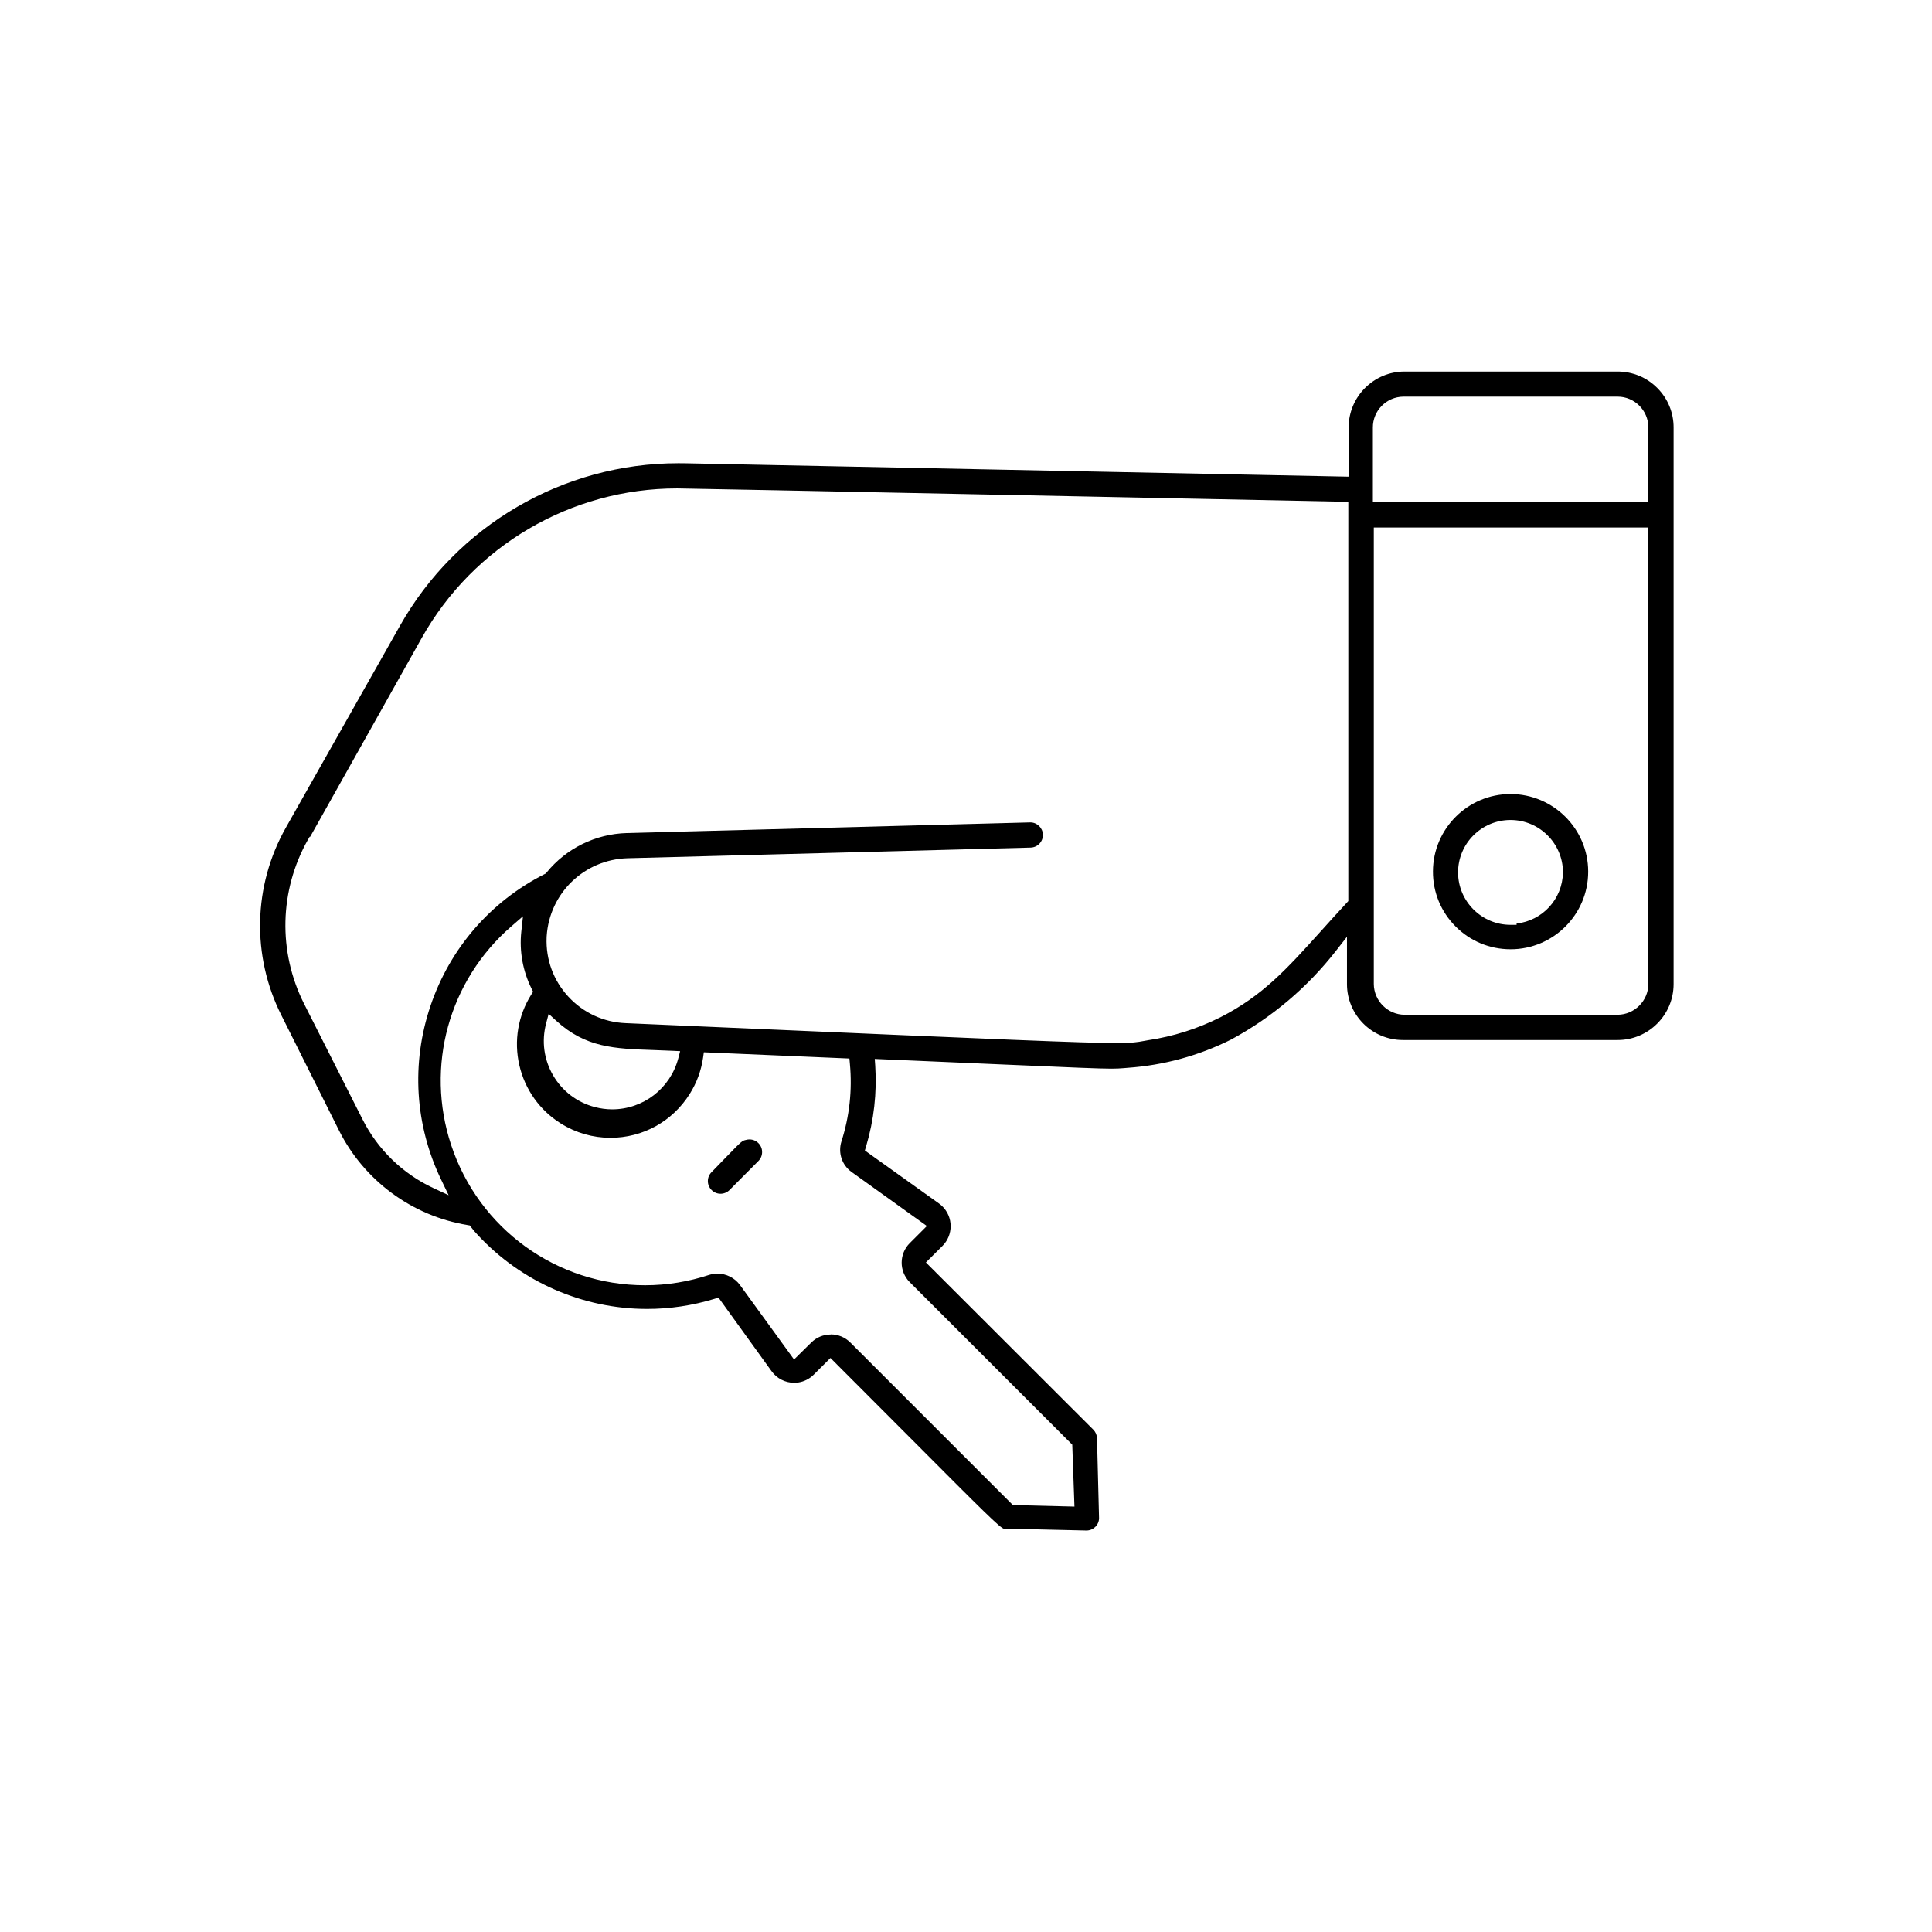 <?xml version="1.0" encoding="UTF-8"?> <svg xmlns="http://www.w3.org/2000/svg" width="52" height="52" viewBox="0 0 52 52" fill="none"><path d="M40.652 25.55C40.093 25.548 39.569 25.33 39.176 24.935C38.782 24.54 38.566 24.014 38.568 23.456C38.57 22.307 39.507 21.371 40.657 21.371C41.808 21.374 42.744 22.309 42.746 23.456V23.466C42.744 24.615 41.807 25.55 40.657 25.55H40.652H40.652ZM40.65 22.07C39.872 22.073 39.241 22.708 39.244 23.486C39.247 24.261 39.88 24.892 40.655 24.892H40.819V24.858C41.517 24.778 42.052 24.203 42.067 23.485V23.472C42.063 22.701 41.431 22.07 40.656 22.07H40.65Z" fill="black"></path><path d="M27.097 41.144C27.076 41.144 27.061 41.144 27.048 41.146C27.04 41.146 27.033 41.147 27.026 41.147C26.937 41.147 26.414 40.622 24.681 38.883C24.101 38.301 23.376 37.574 22.467 36.665L22.352 36.55L21.904 36.997C21.873 37.028 21.841 37.055 21.806 37.08C21.679 37.17 21.53 37.218 21.375 37.218C21.133 37.218 20.905 37.1 20.765 36.903L19.338 34.925L19.225 34.96C18.637 35.139 18.028 35.23 17.415 35.23C15.688 35.23 14.026 34.502 12.854 33.234C12.792 33.169 12.735 33.104 12.684 33.035L12.644 32.983L12.58 32.972C11.091 32.727 9.799 31.774 9.124 30.425L7.574 27.327C6.769 25.727 6.813 23.84 7.692 22.28L10.765 16.843C12.287 14.144 15.156 12.468 18.255 12.468C18.312 12.468 18.369 12.468 18.426 12.469L36.299 12.83V11.501C36.301 10.674 36.977 10 37.805 10H43.539C43.946 10.001 44.324 10.159 44.607 10.444C44.891 10.73 45.047 11.108 45.045 11.511V26.486C45.045 27.316 44.37 27.992 43.539 27.992H37.805C37.787 27.992 37.773 27.992 37.759 27.992C36.928 27.992 36.253 27.315 36.254 26.485V25.213L35.96 25.589C35.188 26.578 34.238 27.383 33.134 27.98C32.265 28.414 31.328 28.671 30.353 28.74L30.26 28.748C30.141 28.757 30.062 28.763 29.912 28.763C29.587 28.763 28.913 28.734 26.909 28.647C26.093 28.612 25.055 28.567 23.727 28.509L23.544 28.501L23.557 28.683C23.604 29.418 23.522 30.148 23.311 30.854L23.278 30.966L25.274 32.393C25.306 32.416 25.337 32.441 25.364 32.469C25.507 32.611 25.586 32.799 25.587 32.999C25.587 33.2 25.51 33.389 25.369 33.532L24.921 33.979L29.428 38.481C29.489 38.543 29.524 38.625 29.526 38.712L29.581 40.859C29.581 41.041 29.43 41.193 29.244 41.194L27.097 41.144ZM22.361 35.916C22.561 35.916 22.748 35.994 22.889 36.136L27.262 40.509L28.919 40.55L28.86 38.884L24.482 34.506C24.195 34.215 24.198 33.745 24.488 33.457L24.947 32.998L22.924 31.547C22.661 31.361 22.551 31.03 22.647 30.724C22.864 30.046 22.941 29.342 22.875 28.633L22.862 28.49L18.944 28.322L18.923 28.469C18.872 28.817 18.752 29.145 18.564 29.443C18.101 30.182 17.303 30.624 16.43 30.624C15.958 30.624 15.497 30.491 15.095 30.239C14.525 29.882 14.129 29.324 13.978 28.669C13.828 28.014 13.942 27.339 14.299 26.769L14.348 26.692L14.307 26.61C14.071 26.134 13.975 25.604 14.031 25.076L14.076 24.662L13.761 24.935C12.079 26.393 11.443 28.702 12.142 30.816C12.888 33.075 14.987 34.593 17.364 34.593C17.95 34.593 18.53 34.498 19.091 34.313C19.161 34.292 19.236 34.28 19.311 34.28C19.547 34.28 19.773 34.393 19.914 34.583L21.372 36.591L21.837 36.133C21.977 35.995 22.162 35.919 22.359 35.919L22.361 35.916ZM8.285 22.606C7.519 23.968 7.48 25.614 8.181 27.01L9.756 30.124C10.162 30.933 10.837 31.591 11.659 31.975L12.075 32.169L11.875 31.754C11.166 30.282 11.064 28.62 11.587 27.072C12.111 25.524 13.201 24.265 14.659 23.526L14.69 23.511L14.712 23.483C15.243 22.832 16.029 22.446 16.868 22.422L27.731 22.135C27.913 22.135 28.066 22.283 28.07 22.465C28.075 22.652 27.927 22.808 27.74 22.813L16.885 23.1C15.725 23.137 14.791 24.037 14.714 25.194L14.712 25.235C14.688 25.826 14.896 26.391 15.298 26.826C15.7 27.261 16.247 27.514 16.838 27.538L19.622 27.659C26.939 27.977 29.148 28.073 30.052 28.073C30.485 28.073 30.612 28.05 30.789 28.017C30.822 28.012 30.857 28.005 30.896 27.998C31.575 27.897 32.232 27.689 32.849 27.379C33.986 26.801 34.639 26.075 35.544 25.072C35.763 24.828 35.99 24.576 36.246 24.301L36.29 24.253V13.507L29.348 13.366C21.411 13.206 18.441 13.146 18.233 13.146H18.221C15.374 13.146 12.741 14.689 11.35 17.173L8.348 22.522H8.334L8.287 22.605L8.285 22.606ZM14.698 27.549C14.573 28.024 14.64 28.52 14.887 28.944C15.134 29.368 15.532 29.671 16.007 29.796C16.161 29.837 16.319 29.858 16.477 29.858C17.311 29.858 18.041 29.295 18.255 28.488L18.306 28.292L18.104 28.282C17.929 28.274 17.761 28.267 17.599 28.262C16.532 28.226 15.762 28.198 14.967 27.47L14.767 27.287L14.698 27.549ZM36.976 26.484C36.979 26.938 37.351 27.309 37.803 27.312H43.538C43.992 27.309 44.363 26.938 44.366 26.486V14.198H36.976V26.484ZM37.772 10.676C37.316 10.681 36.947 11.054 36.951 11.511V13.52H44.366V11.499C44.363 11.045 43.992 10.676 43.538 10.676H37.804H37.779H37.772Z" fill="black"></path><path d="M19.393 32.13C19.302 32.13 19.216 32.094 19.152 32.03C19.088 31.965 19.052 31.88 19.052 31.789C19.052 31.698 19.088 31.612 19.152 31.548C19.329 31.368 19.466 31.226 19.575 31.112C19.969 30.706 19.975 30.704 20.078 30.681C20.114 30.671 20.144 30.668 20.173 30.668C20.266 30.668 20.355 30.706 20.419 30.774C20.481 30.839 20.515 30.925 20.512 31.016C20.51 31.106 20.473 31.19 20.408 31.253L19.634 32.031C19.57 32.094 19.484 32.13 19.393 32.13Z" fill="black"></path></svg> 